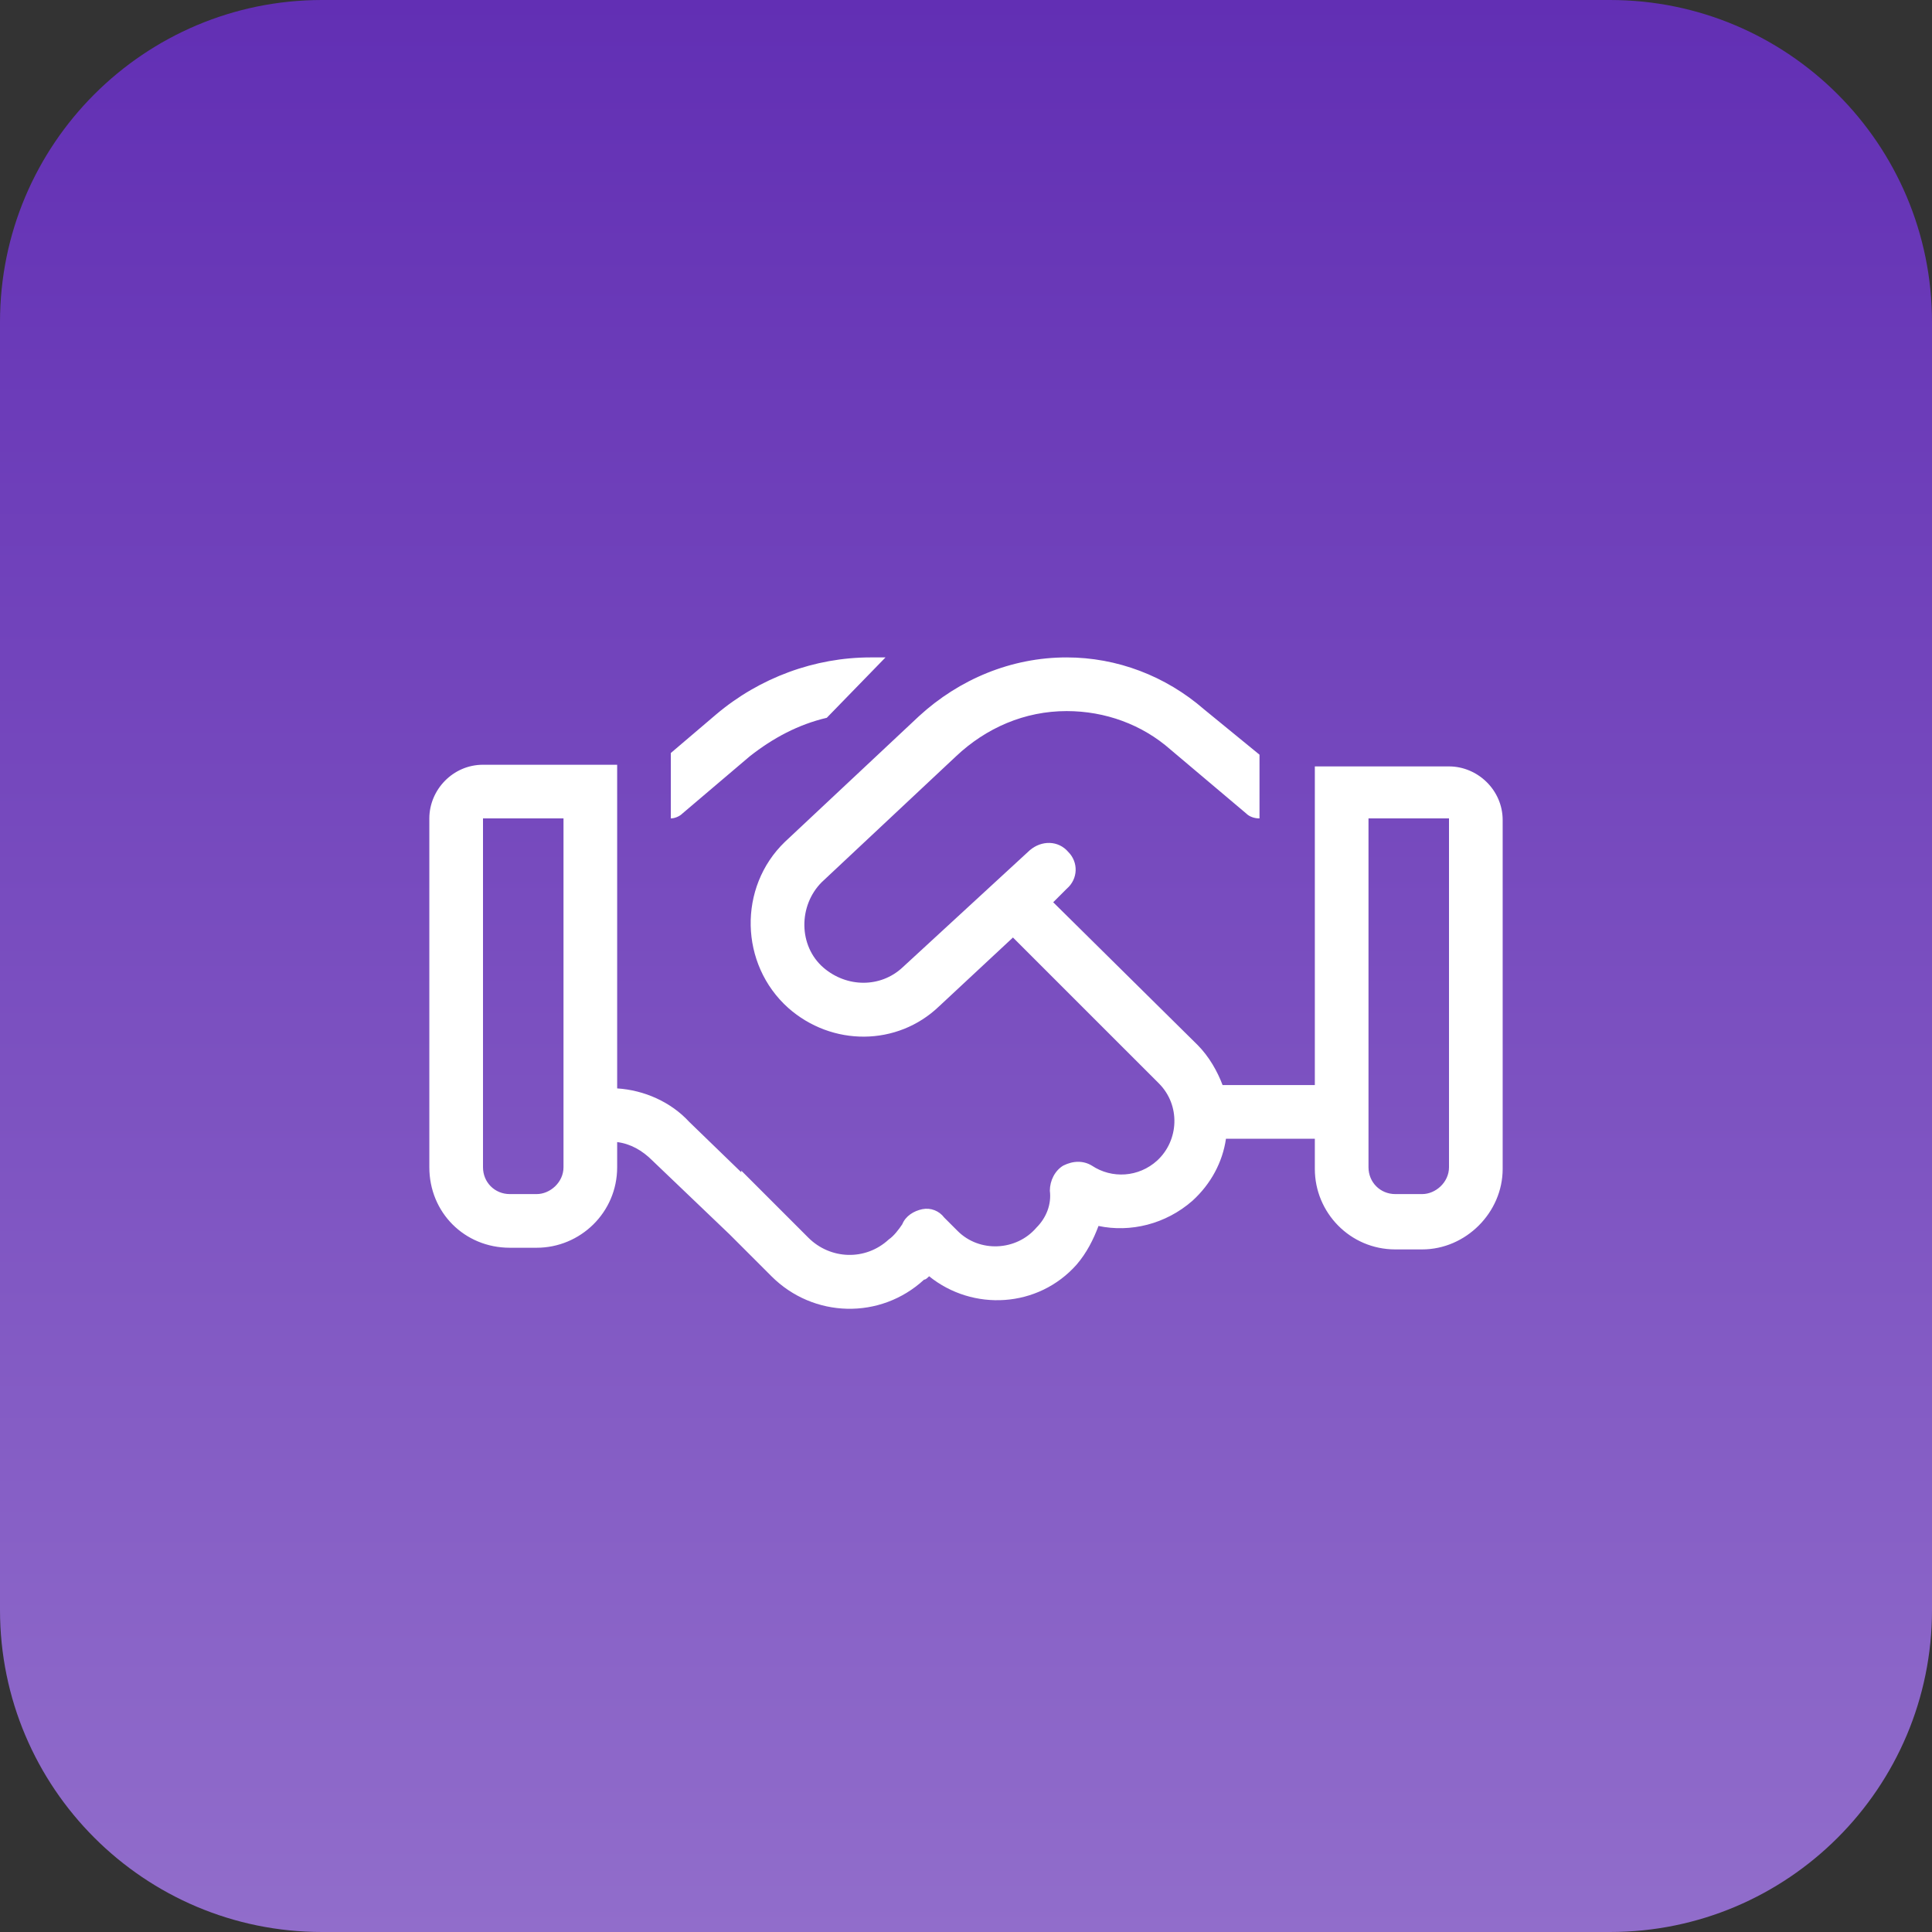 <svg width="72" height="72" viewBox="0 0 72 72" fill="none" xmlns="http://www.w3.org/2000/svg">
<rect x="0" y="0" width="72" height="72" fill="#333333" stroke="none"/>
<path d="M0 12C0 5.373 5.373 0 12 0H60C66.627 0 72 5.373 72 12V60C72 66.627 66.627 72 60 72H12C5.373 72 0 66.627 0 60V12Z" fill="url(#paint0_linear_2258_2168)"/>
<path d="M32.438 24.5H33L30.812 26.75C29.75 27 28.812 27.5 27.938 28.188L25.438 30.312C25.312 30.438 25.125 30.5 25 30.5V28.062L26.688 26.625C28.312 25.25 30.375 24.5 32.438 24.5ZM23 42.562V43.5C23 45.188 21.625 46.5 20 46.5H19C17.312 46.5 16 45.188 16 43.5V30.5C16 29.438 16.875 28.5 18 28.5H21H23V30.5V40.562C24 40.625 25 41.062 25.688 41.812L27.625 43.688V43.625L30.125 46.125C30.938 46.938 32.25 47 33.125 46.188C33.312 46.062 33.5 45.812 33.625 45.625C33.75 45.312 34.062 45.125 34.375 45.062C34.688 45 35 45.125 35.188 45.375L35.688 45.875C36.5 46.688 37.875 46.625 38.625 45.75C39 45.375 39.188 44.875 39.125 44.375C39.125 44 39.312 43.625 39.625 43.438C40 43.25 40.375 43.25 40.688 43.438C41.438 43.938 42.438 43.875 43.125 43.25C43.938 42.5 44 41.188 43.188 40.375L37.75 34.938L35 37.5C33.438 39 31 39 29.375 37.562C27.562 35.938 27.5 33.062 29.25 31.375L34.25 26.688C35.75 25.312 37.688 24.5 39.75 24.5C41.625 24.5 43.438 25.188 44.875 26.438L46.938 28.125V30.5C46.75 30.5 46.562 30.438 46.438 30.312L43.625 27.938C42.562 27 41.188 26.5 39.75 26.5C38.188 26.5 36.75 27.125 35.625 28.188L30.625 32.875C29.75 33.75 29.75 35.25 30.688 36.062C31.562 36.812 32.812 36.812 33.625 36.062L38.375 31.688C38.812 31.312 39.438 31.312 39.812 31.75C40.188 32.125 40.188 32.75 39.75 33.125L39.25 33.625L44.625 38.938C45.062 39.375 45.375 39.938 45.562 40.438H49V30.562V28.562H51H54C55.062 28.562 56 29.438 56 30.562V43.562C56 45.188 54.625 46.562 53 46.562H52C50.312 46.562 49 45.188 49 43.562V42.438H45.688C45.562 43.312 45.125 44.125 44.438 44.75C43.438 45.625 42.125 45.938 40.938 45.688C40.75 46.188 40.5 46.688 40.125 47.125C38.688 48.75 36.25 48.875 34.625 47.562C34.562 47.625 34.5 47.688 34.438 47.688C32.812 49.188 30.312 49.125 28.75 47.562L27.188 46L24.312 43.25C23.938 42.875 23.5 42.625 23 42.562ZM21 30.5H18V43.5C18 44.062 18.438 44.5 19 44.5H20C20.5 44.5 21 44.062 21 43.5V30.5ZM54 30.5H51V43.5C51 44.062 51.438 44.5 52 44.5H53C53.5 44.5 54 44.062 54 43.5V30.5Z" fill="white"/>
<defs>
<linearGradient id="paint0_linear_2258_2168" x1="36" y1="0" x2="36" y2="72" gradientUnits="userSpaceOnUse">
<stop stop-color="#622FB4"/>
<stop offset="1" stop-color="#916DCB"/>
</linearGradient>
</defs>
</svg>
